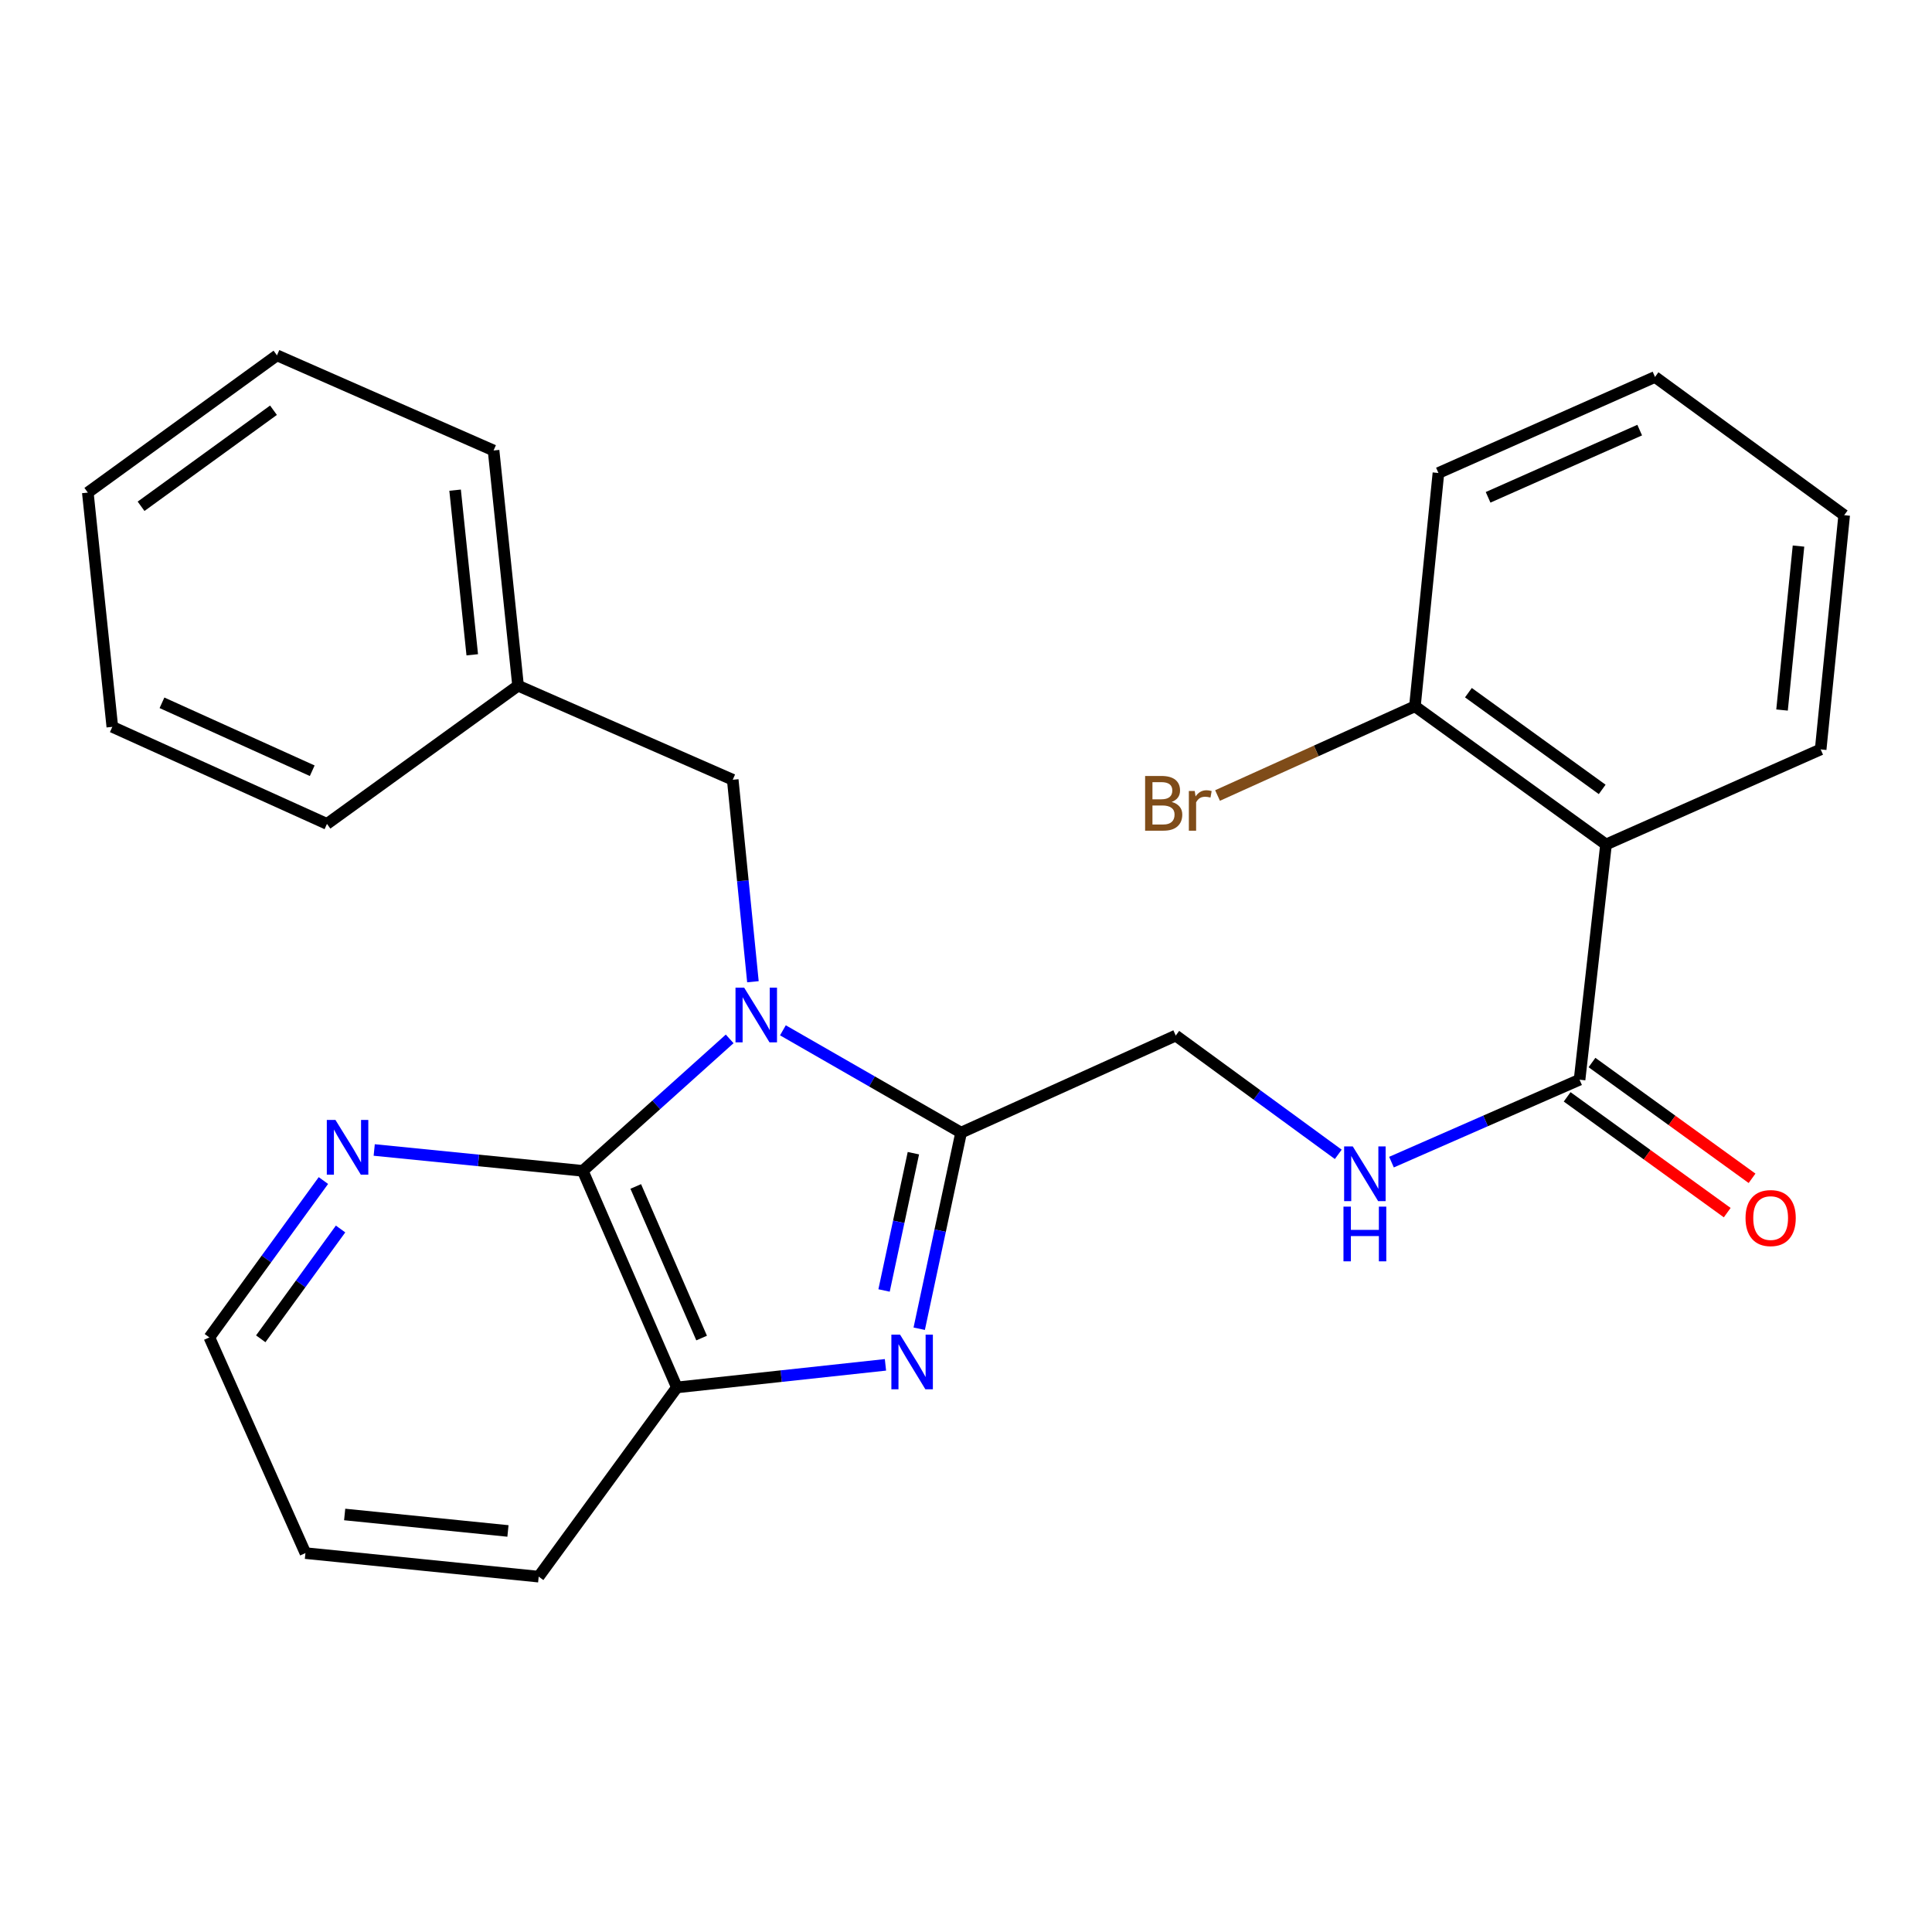 <?xml version='1.0' encoding='iso-8859-1'?>
<svg version='1.1' baseProfile='full'
              xmlns='http://www.w3.org/2000/svg'
                      xmlns:rdkit='http://www.rdkit.org/xml'
                      xmlns:xlink='http://www.w3.org/1999/xlink'
                  xml:space='preserve'
width='1000px' height='1000px' viewBox='0 0 1000 1000'>
<!-- END OF HEADER -->
<rect style='opacity:1.0;fill:#FFFFFF;stroke:none' width='1000' height='1000' x='0' y='0'> </rect>
<path class='bond-0' d='M 405.232,533.287 L 451.349,559.766' style='fill:none;fill-rule:evenodd;stroke:#0000FF;stroke-width:6px;stroke-linecap:butt;stroke-linejoin:miter;stroke-opacity:1' />
<path class='bond-0' d='M 451.349,559.766 L 497.466,586.245' style='fill:none;fill-rule:evenodd;stroke:#000000;stroke-width:6px;stroke-linecap:butt;stroke-linejoin:miter;stroke-opacity:1' />
<path class='bond-2' d='M 377.677,537.725 L 339.661,571.878' style='fill:none;fill-rule:evenodd;stroke:#0000FF;stroke-width:6px;stroke-linecap:butt;stroke-linejoin:miter;stroke-opacity:1' />
<path class='bond-2' d='M 339.661,571.878 L 301.644,606.031' style='fill:none;fill-rule:evenodd;stroke:#000000;stroke-width:6px;stroke-linecap:butt;stroke-linejoin:miter;stroke-opacity:1' />
<path class='bond-6' d='M 389.714,508.146 L 384.489,455.876' style='fill:none;fill-rule:evenodd;stroke:#0000FF;stroke-width:6px;stroke-linecap:butt;stroke-linejoin:miter;stroke-opacity:1' />
<path class='bond-6' d='M 384.489,455.876 L 379.264,403.606' style='fill:none;fill-rule:evenodd;stroke:#000000;stroke-width:6px;stroke-linecap:butt;stroke-linejoin:miter;stroke-opacity:1' />
<path class='bond-1' d='M 497.466,586.245 L 486.625,636.999' style='fill:none;fill-rule:evenodd;stroke:#000000;stroke-width:6px;stroke-linecap:butt;stroke-linejoin:miter;stroke-opacity:1' />
<path class='bond-1' d='M 486.625,636.999 L 475.785,687.752' style='fill:none;fill-rule:evenodd;stroke:#0000FF;stroke-width:6px;stroke-linecap:butt;stroke-linejoin:miter;stroke-opacity:1' />
<path class='bond-1' d='M 472.768,596.891 L 465.179,632.418' style='fill:none;fill-rule:evenodd;stroke:#000000;stroke-width:6px;stroke-linecap:butt;stroke-linejoin:miter;stroke-opacity:1' />
<path class='bond-1' d='M 465.179,632.418 L 457.591,667.946' style='fill:none;fill-rule:evenodd;stroke:#0000FF;stroke-width:6px;stroke-linecap:butt;stroke-linejoin:miter;stroke-opacity:1' />
<path class='bond-9' d='M 497.466,586.245 L 608.565,536.014' style='fill:none;fill-rule:evenodd;stroke:#000000;stroke-width:6px;stroke-linecap:butt;stroke-linejoin:miter;stroke-opacity:1' />
<path class='bond-26' d='M 458.311,706.441 L 404.332,712.285' style='fill:none;fill-rule:evenodd;stroke:#0000FF;stroke-width:6px;stroke-linecap:butt;stroke-linejoin:miter;stroke-opacity:1' />
<path class='bond-26' d='M 404.332,712.285 L 350.353,718.129' style='fill:none;fill-rule:evenodd;stroke:#000000;stroke-width:6px;stroke-linecap:butt;stroke-linejoin:miter;stroke-opacity:1' />
<path class='bond-3' d='M 301.644,606.031 L 350.353,718.129' style='fill:none;fill-rule:evenodd;stroke:#000000;stroke-width:6px;stroke-linecap:butt;stroke-linejoin:miter;stroke-opacity:1' />
<path class='bond-3' d='M 329.064,614.106 L 363.16,692.575' style='fill:none;fill-rule:evenodd;stroke:#000000;stroke-width:6px;stroke-linecap:butt;stroke-linejoin:miter;stroke-opacity:1' />
<path class='bond-8' d='M 301.644,606.031 L 247.67,600.63' style='fill:none;fill-rule:evenodd;stroke:#000000;stroke-width:6px;stroke-linecap:butt;stroke-linejoin:miter;stroke-opacity:1' />
<path class='bond-8' d='M 247.67,600.63 L 193.696,595.229' style='fill:none;fill-rule:evenodd;stroke:#0000FF;stroke-width:6px;stroke-linecap:butt;stroke-linejoin:miter;stroke-opacity:1' />
<path class='bond-15' d='M 350.353,718.129 L 278.825,816.07' style='fill:none;fill-rule:evenodd;stroke:#000000;stroke-width:6px;stroke-linecap:butt;stroke-linejoin:miter;stroke-opacity:1' />
<path class='bond-4' d='M 831.275,437.098 L 817.581,558.845' style='fill:none;fill-rule:evenodd;stroke:#000000;stroke-width:6px;stroke-linecap:butt;stroke-linejoin:miter;stroke-opacity:1' />
<path class='bond-10' d='M 831.275,437.098 L 732.359,365.57' style='fill:none;fill-rule:evenodd;stroke:#000000;stroke-width:6px;stroke-linecap:butt;stroke-linejoin:miter;stroke-opacity:1' />
<path class='bond-10' d='M 829.288,408.598 L 760.047,358.529' style='fill:none;fill-rule:evenodd;stroke:#000000;stroke-width:6px;stroke-linecap:butt;stroke-linejoin:miter;stroke-opacity:1' />
<path class='bond-14' d='M 831.275,437.098 L 942.374,387.89' style='fill:none;fill-rule:evenodd;stroke:#000000;stroke-width:6px;stroke-linecap:butt;stroke-linejoin:miter;stroke-opacity:1' />
<path class='bond-5' d='M 817.581,558.845 L 768.906,580.181' style='fill:none;fill-rule:evenodd;stroke:#000000;stroke-width:6px;stroke-linecap:butt;stroke-linejoin:miter;stroke-opacity:1' />
<path class='bond-5' d='M 768.906,580.181 L 720.231,601.517' style='fill:none;fill-rule:evenodd;stroke:#0000FF;stroke-width:6px;stroke-linecap:butt;stroke-linejoin:miter;stroke-opacity:1' />
<path class='bond-11' d='M 811.155,567.73 L 852.581,597.694' style='fill:none;fill-rule:evenodd;stroke:#000000;stroke-width:6px;stroke-linecap:butt;stroke-linejoin:miter;stroke-opacity:1' />
<path class='bond-11' d='M 852.581,597.694 L 894.007,627.659' style='fill:none;fill-rule:evenodd;stroke:#FF0000;stroke-width:6px;stroke-linecap:butt;stroke-linejoin:miter;stroke-opacity:1' />
<path class='bond-11' d='M 824.008,549.961 L 865.434,579.926' style='fill:none;fill-rule:evenodd;stroke:#000000;stroke-width:6px;stroke-linecap:butt;stroke-linejoin:miter;stroke-opacity:1' />
<path class='bond-11' d='M 865.434,579.926 L 906.86,609.89' style='fill:none;fill-rule:evenodd;stroke:#FF0000;stroke-width:6px;stroke-linecap:butt;stroke-linejoin:miter;stroke-opacity:1' />
<path class='bond-13' d='M 379.264,403.606 L 268.152,354.909' style='fill:none;fill-rule:evenodd;stroke:#000000;stroke-width:6px;stroke-linecap:butt;stroke-linejoin:miter;stroke-opacity:1' />
<path class='bond-7' d='M 692.686,597.49 L 650.626,566.752' style='fill:none;fill-rule:evenodd;stroke:#0000FF;stroke-width:6px;stroke-linecap:butt;stroke-linejoin:miter;stroke-opacity:1' />
<path class='bond-7' d='M 650.626,566.752 L 608.565,536.014' style='fill:none;fill-rule:evenodd;stroke:#000000;stroke-width:6px;stroke-linecap:butt;stroke-linejoin:miter;stroke-opacity:1' />
<path class='bond-16' d='M 167.394,611.049 L 137.881,651.65' style='fill:none;fill-rule:evenodd;stroke:#0000FF;stroke-width:6px;stroke-linecap:butt;stroke-linejoin:miter;stroke-opacity:1' />
<path class='bond-16' d='M 137.881,651.65 L 108.369,692.252' style='fill:none;fill-rule:evenodd;stroke:#000000;stroke-width:6px;stroke-linecap:butt;stroke-linejoin:miter;stroke-opacity:1' />
<path class='bond-16' d='M 176.279,636.123 L 155.62,664.544' style='fill:none;fill-rule:evenodd;stroke:#0000FF;stroke-width:6px;stroke-linecap:butt;stroke-linejoin:miter;stroke-opacity:1' />
<path class='bond-16' d='M 155.62,664.544 L 134.961,692.965' style='fill:none;fill-rule:evenodd;stroke:#000000;stroke-width:6px;stroke-linecap:butt;stroke-linejoin:miter;stroke-opacity:1' />
<path class='bond-12' d='M 732.359,365.57 L 681.278,388.663' style='fill:none;fill-rule:evenodd;stroke:#000000;stroke-width:6px;stroke-linecap:butt;stroke-linejoin:miter;stroke-opacity:1' />
<path class='bond-12' d='M 681.278,388.663 L 630.196,411.756' style='fill:none;fill-rule:evenodd;stroke:#7F4C19;stroke-width:6px;stroke-linecap:butt;stroke-linejoin:miter;stroke-opacity:1' />
<path class='bond-17' d='M 732.359,365.57 L 744.53,244.822' style='fill:none;fill-rule:evenodd;stroke:#000000;stroke-width:6px;stroke-linecap:butt;stroke-linejoin:miter;stroke-opacity:1' />
<path class='bond-18' d='M 268.152,354.909 L 255.47,233.174' style='fill:none;fill-rule:evenodd;stroke:#000000;stroke-width:6px;stroke-linecap:butt;stroke-linejoin:miter;stroke-opacity:1' />
<path class='bond-18' d='M 244.438,338.922 L 235.56,253.707' style='fill:none;fill-rule:evenodd;stroke:#000000;stroke-width:6px;stroke-linecap:butt;stroke-linejoin:miter;stroke-opacity:1' />
<path class='bond-19' d='M 268.152,354.909 L 169.237,426.45' style='fill:none;fill-rule:evenodd;stroke:#000000;stroke-width:6px;stroke-linecap:butt;stroke-linejoin:miter;stroke-opacity:1' />
<path class='bond-21' d='M 942.374,387.89 L 954.545,266.654' style='fill:none;fill-rule:evenodd;stroke:#000000;stroke-width:6px;stroke-linecap:butt;stroke-linejoin:miter;stroke-opacity:1' />
<path class='bond-21' d='M 922.38,367.514 L 930.9,282.649' style='fill:none;fill-rule:evenodd;stroke:#000000;stroke-width:6px;stroke-linecap:butt;stroke-linejoin:miter;stroke-opacity:1' />
<path class='bond-27' d='M 278.825,816.07 L 158.089,803.887' style='fill:none;fill-rule:evenodd;stroke:#000000;stroke-width:6px;stroke-linecap:butt;stroke-linejoin:miter;stroke-opacity:1' />
<path class='bond-27' d='M 262.916,792.424 L 178.401,783.896' style='fill:none;fill-rule:evenodd;stroke:#000000;stroke-width:6px;stroke-linecap:butt;stroke-linejoin:miter;stroke-opacity:1' />
<path class='bond-20' d='M 108.369,692.252 L 158.089,803.887' style='fill:none;fill-rule:evenodd;stroke:#000000;stroke-width:6px;stroke-linecap:butt;stroke-linejoin:miter;stroke-opacity:1' />
<path class='bond-29' d='M 744.53,244.822 L 856.629,195.114' style='fill:none;fill-rule:evenodd;stroke:#000000;stroke-width:6px;stroke-linecap:butt;stroke-linejoin:miter;stroke-opacity:1' />
<path class='bond-29' d='M 770.235,257.413 L 848.703,222.617' style='fill:none;fill-rule:evenodd;stroke:#000000;stroke-width:6px;stroke-linecap:butt;stroke-linejoin:miter;stroke-opacity:1' />
<path class='bond-23' d='M 255.47,233.174 L 143.359,183.93' style='fill:none;fill-rule:evenodd;stroke:#000000;stroke-width:6px;stroke-linecap:butt;stroke-linejoin:miter;stroke-opacity:1' />
<path class='bond-24' d='M 169.237,426.45 L 58.137,376.218' style='fill:none;fill-rule:evenodd;stroke:#000000;stroke-width:6px;stroke-linecap:butt;stroke-linejoin:miter;stroke-opacity:1' />
<path class='bond-24' d='M 161.606,398.933 L 83.837,363.77' style='fill:none;fill-rule:evenodd;stroke:#000000;stroke-width:6px;stroke-linecap:butt;stroke-linejoin:miter;stroke-opacity:1' />
<path class='bond-22' d='M 954.545,266.654 L 856.629,195.114' style='fill:none;fill-rule:evenodd;stroke:#000000;stroke-width:6px;stroke-linecap:butt;stroke-linejoin:miter;stroke-opacity:1' />
<path class='bond-28' d='M 143.359,183.93 L 45.455,254.958' style='fill:none;fill-rule:evenodd;stroke:#000000;stroke-width:6px;stroke-linecap:butt;stroke-linejoin:miter;stroke-opacity:1' />
<path class='bond-28' d='M 141.551,212.334 L 73.018,262.054' style='fill:none;fill-rule:evenodd;stroke:#000000;stroke-width:6px;stroke-linecap:butt;stroke-linejoin:miter;stroke-opacity:1' />
<path class='bond-25' d='M 58.137,376.218 L 45.455,254.958' style='fill:none;fill-rule:evenodd;stroke:#000000;stroke-width:6px;stroke-linecap:butt;stroke-linejoin:miter;stroke-opacity:1' />
<path  class='atom-0' d='M 385.175 511.206
L 394.455 526.206
Q 395.375 527.686, 396.855 530.366
Q 398.335 533.046, 398.415 533.206
L 398.415 511.206
L 402.175 511.206
L 402.175 539.526
L 398.295 539.526
L 388.335 523.126
Q 387.175 521.206, 385.935 519.006
Q 384.735 516.806, 384.375 516.126
L 384.375 539.526
L 380.695 539.526
L 380.695 511.206
L 385.175 511.206
' fill='#0000FF'/>
<path  class='atom-2' d='M 465.853 690.787
L 475.133 705.787
Q 476.053 707.267, 477.533 709.947
Q 479.013 712.627, 479.093 712.787
L 479.093 690.787
L 482.853 690.787
L 482.853 719.107
L 478.973 719.107
L 469.013 702.707
Q 467.853 700.787, 466.613 698.587
Q 465.413 696.387, 465.053 695.707
L 465.053 719.107
L 461.373 719.107
L 461.373 690.787
L 465.853 690.787
' fill='#0000FF'/>
<path  class='atom-8' d='M 700.198 593.394
L 709.478 608.394
Q 710.398 609.874, 711.878 612.554
Q 713.358 615.234, 713.438 615.394
L 713.438 593.394
L 717.198 593.394
L 717.198 621.714
L 713.318 621.714
L 703.358 605.314
Q 702.198 603.394, 700.958 601.194
Q 699.758 598.994, 699.398 598.314
L 699.398 621.714
L 695.718 621.714
L 695.718 593.394
L 700.198 593.394
' fill='#0000FF'/>
<path  class='atom-8' d='M 695.378 624.546
L 699.218 624.546
L 699.218 636.586
L 713.698 636.586
L 713.698 624.546
L 717.538 624.546
L 717.538 652.866
L 713.698 652.866
L 713.698 639.786
L 699.218 639.786
L 699.218 652.866
L 695.378 652.866
L 695.378 624.546
' fill='#0000FF'/>
<path  class='atom-9' d='M 173.637 579.688
L 182.917 594.688
Q 183.837 596.168, 185.317 598.848
Q 186.797 601.528, 186.877 601.688
L 186.877 579.688
L 190.637 579.688
L 190.637 608.008
L 186.757 608.008
L 176.797 591.608
Q 175.637 589.688, 174.397 587.488
Q 173.197 585.288, 172.837 584.608
L 172.837 608.008
L 169.157 608.008
L 169.157 579.688
L 173.637 579.688
' fill='#0000FF'/>
<path  class='atom-12' d='M 903.485 630.465
Q 903.485 623.665, 906.845 619.865
Q 910.205 616.065, 916.485 616.065
Q 922.765 616.065, 926.125 619.865
Q 929.485 623.665, 929.485 630.465
Q 929.485 637.345, 926.085 641.265
Q 922.685 645.145, 916.485 645.145
Q 910.245 645.145, 906.845 641.265
Q 903.485 637.385, 903.485 630.465
M 916.485 641.945
Q 920.805 641.945, 923.125 639.065
Q 925.485 636.145, 925.485 630.465
Q 925.485 624.905, 923.125 622.105
Q 920.805 619.265, 916.485 619.265
Q 912.165 619.265, 909.805 622.065
Q 907.485 624.865, 907.485 630.465
Q 907.485 636.185, 909.805 639.065
Q 912.165 641.945, 916.485 641.945
' fill='#FF0000'/>
<path  class='atom-13' d='M 606.468 415.081
Q 609.188 415.841, 610.548 417.521
Q 611.948 419.161, 611.948 421.601
Q 611.948 425.521, 609.428 427.761
Q 606.948 429.961, 602.228 429.961
L 592.708 429.961
L 592.708 401.641
L 601.068 401.641
Q 605.908 401.641, 608.348 403.601
Q 610.788 405.561, 610.788 409.161
Q 610.788 413.441, 606.468 415.081
M 596.508 404.841
L 596.508 413.721
L 601.068 413.721
Q 603.868 413.721, 605.308 412.601
Q 606.788 411.441, 606.788 409.161
Q 606.788 404.841, 601.068 404.841
L 596.508 404.841
M 602.228 426.761
Q 604.988 426.761, 606.468 425.441
Q 607.948 424.121, 607.948 421.601
Q 607.948 419.281, 606.308 418.121
Q 604.708 416.921, 601.628 416.921
L 596.508 416.921
L 596.508 426.761
L 602.228 426.761
' fill='#7F4C19'/>
<path  class='atom-13' d='M 618.388 409.401
L 618.828 412.241
Q 620.988 409.041, 624.508 409.041
Q 625.628 409.041, 627.148 409.441
L 626.548 412.801
Q 624.828 412.401, 623.868 412.401
Q 622.188 412.401, 621.068 413.081
Q 619.988 413.721, 619.108 415.281
L 619.108 429.961
L 615.348 429.961
L 615.348 409.401
L 618.388 409.401
' fill='#7F4C19'/>
</svg>
